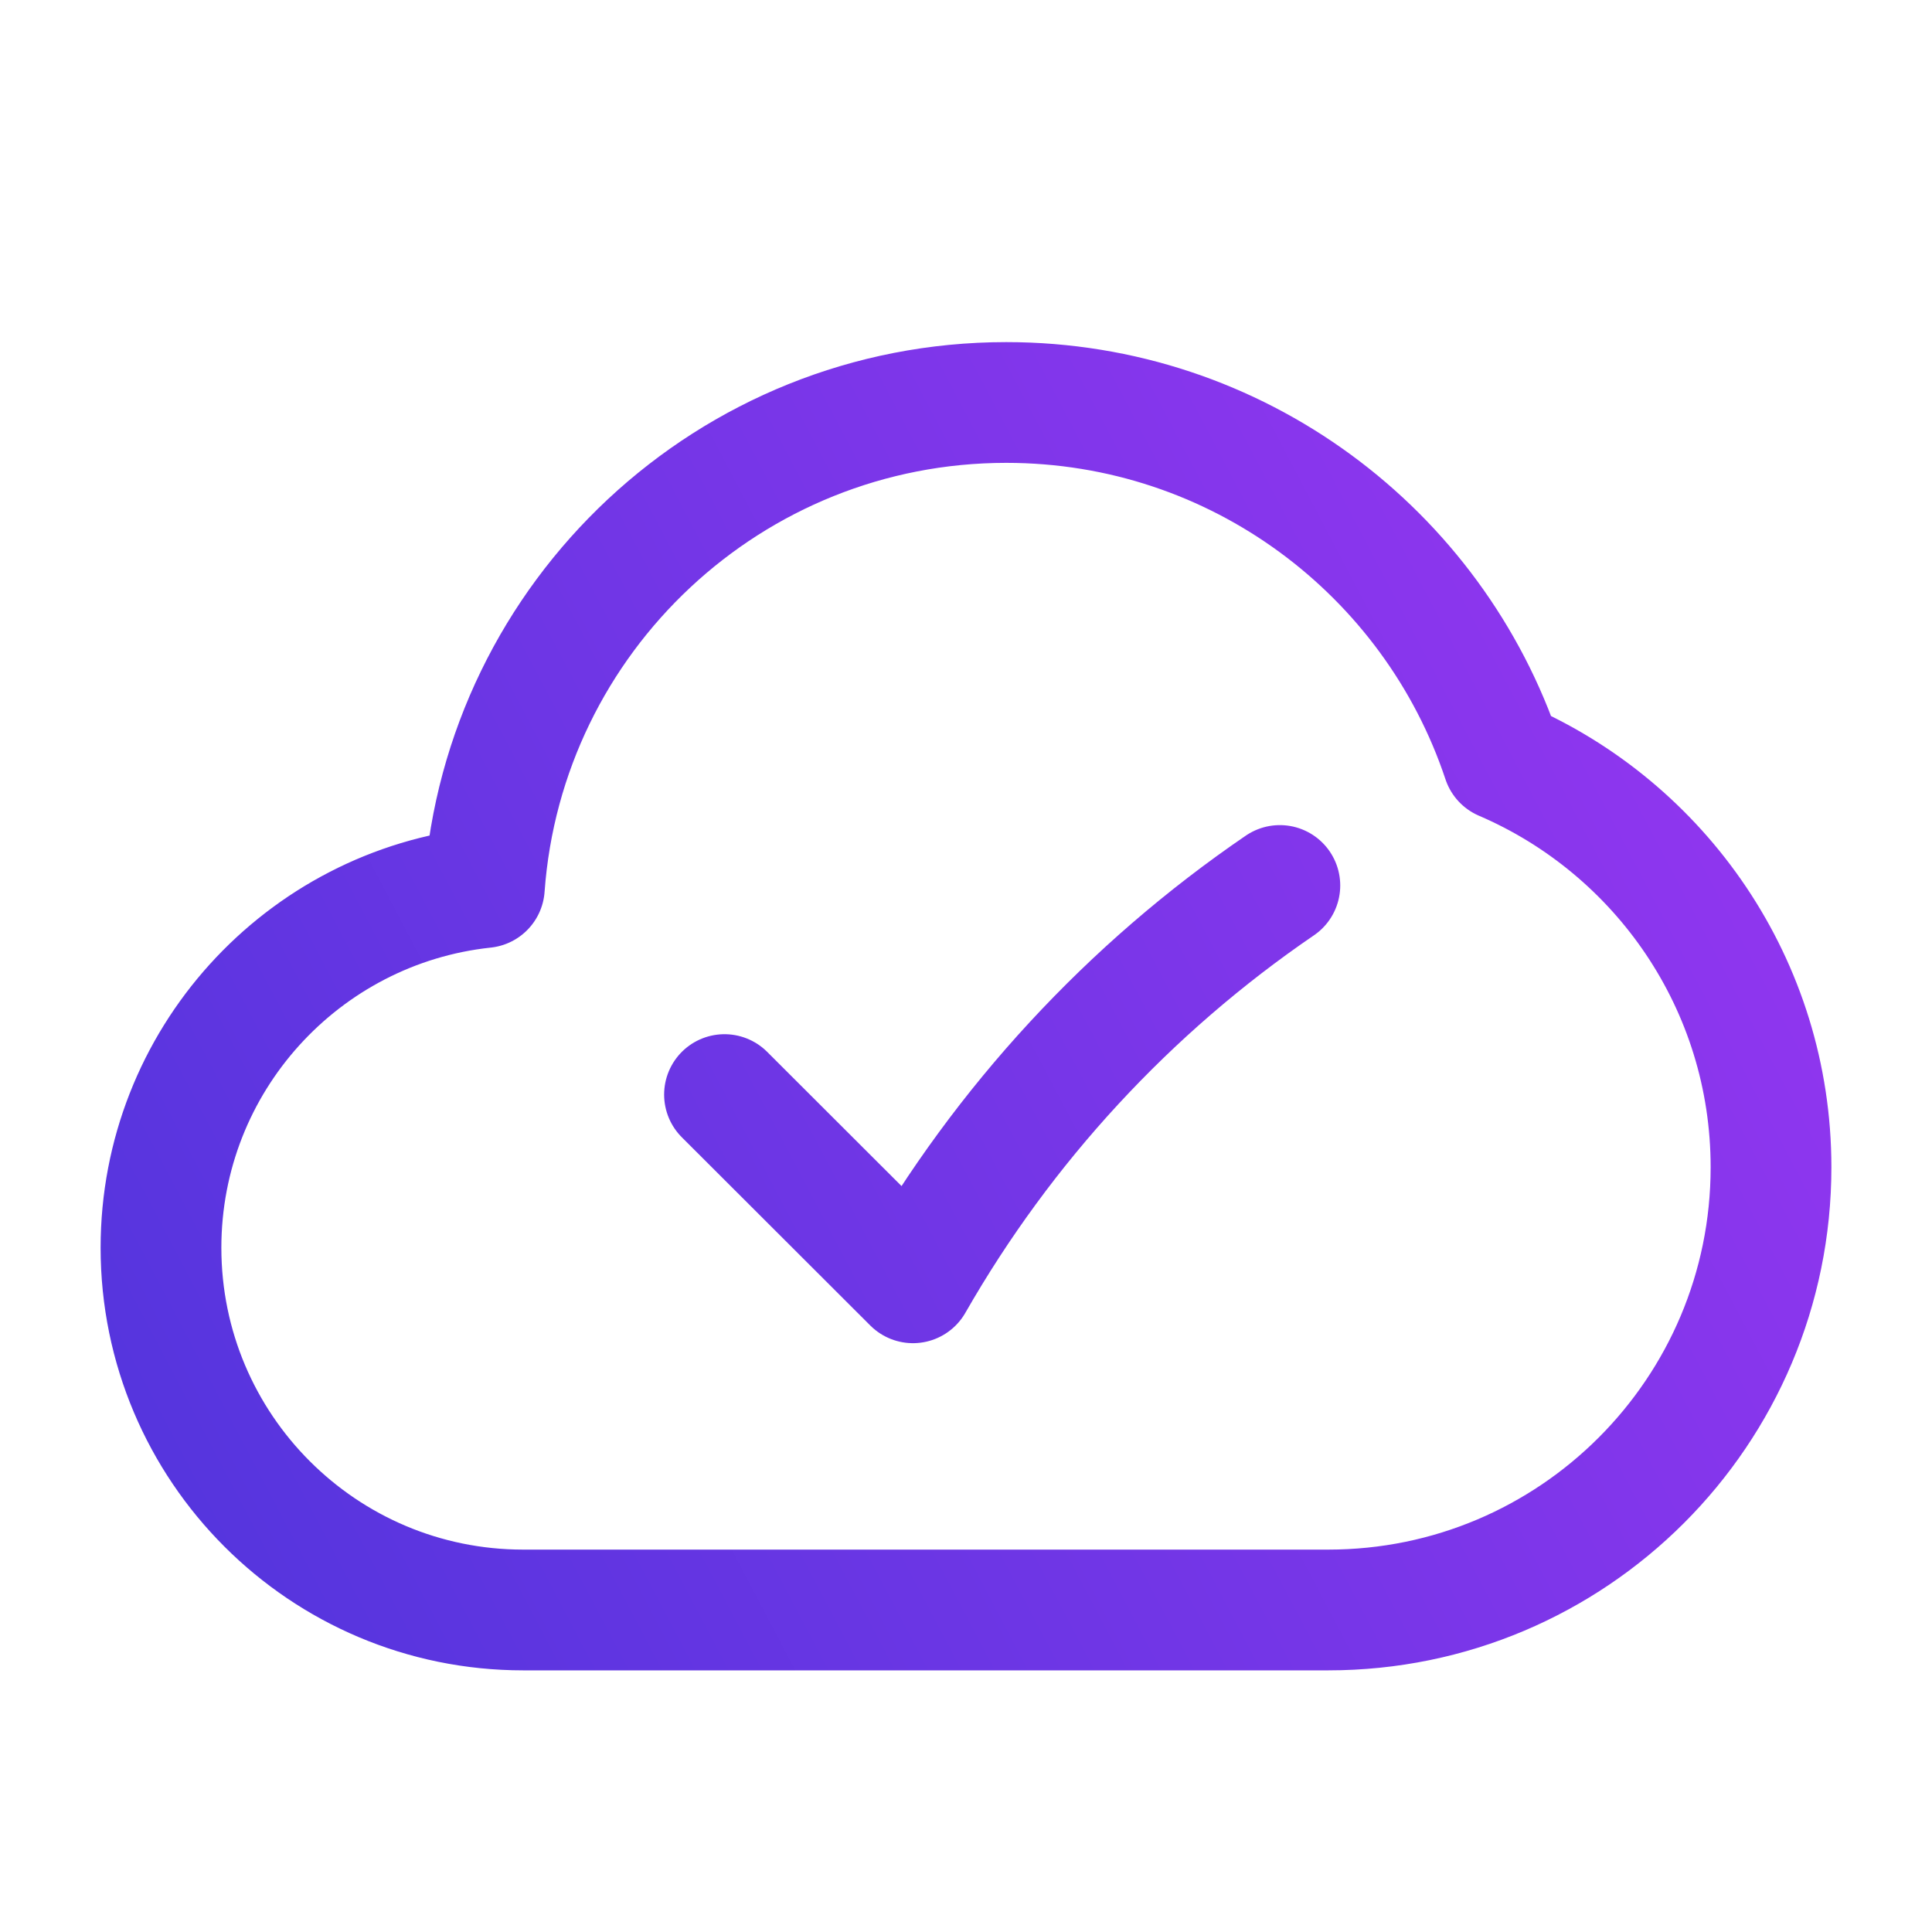 <svg width="40" height="40" viewBox="0 0 40 40" fill="none" xmlns="http://www.w3.org/2000/svg">
<path d="M15 22.662L18.902 26.559C20.779 23.278 23.376 20.465 26.498 18.333M20.833 8.333C25.619 8.333 29.68 11.436 31.113 15.74C34.379 17.142 36.667 20.387 36.667 24.167C36.667 29.229 32.563 33.333 27.5 33.333H10.833C6.691 33.333 3.333 29.975 3.333 25.833C3.333 21.963 6.265 18.777 10.028 18.376C10.433 12.762 15.116 8.333 20.833 8.333Z" stroke="url(#paint0_linear_21106_46)" stroke-width="2.5" stroke-linecap="round" stroke-linejoin="round"/>
<defs>
<linearGradient id="paint0_linear_21106_46" x1="55.36" y1="8.333" x2="0.314" y2="37.284" gradientUnits="userSpaceOnUse">
<stop stop-color="#B237F9"/>
<stop offset="1" stop-color="#4C35DB"/>
</linearGradient>
</defs>
</svg>
